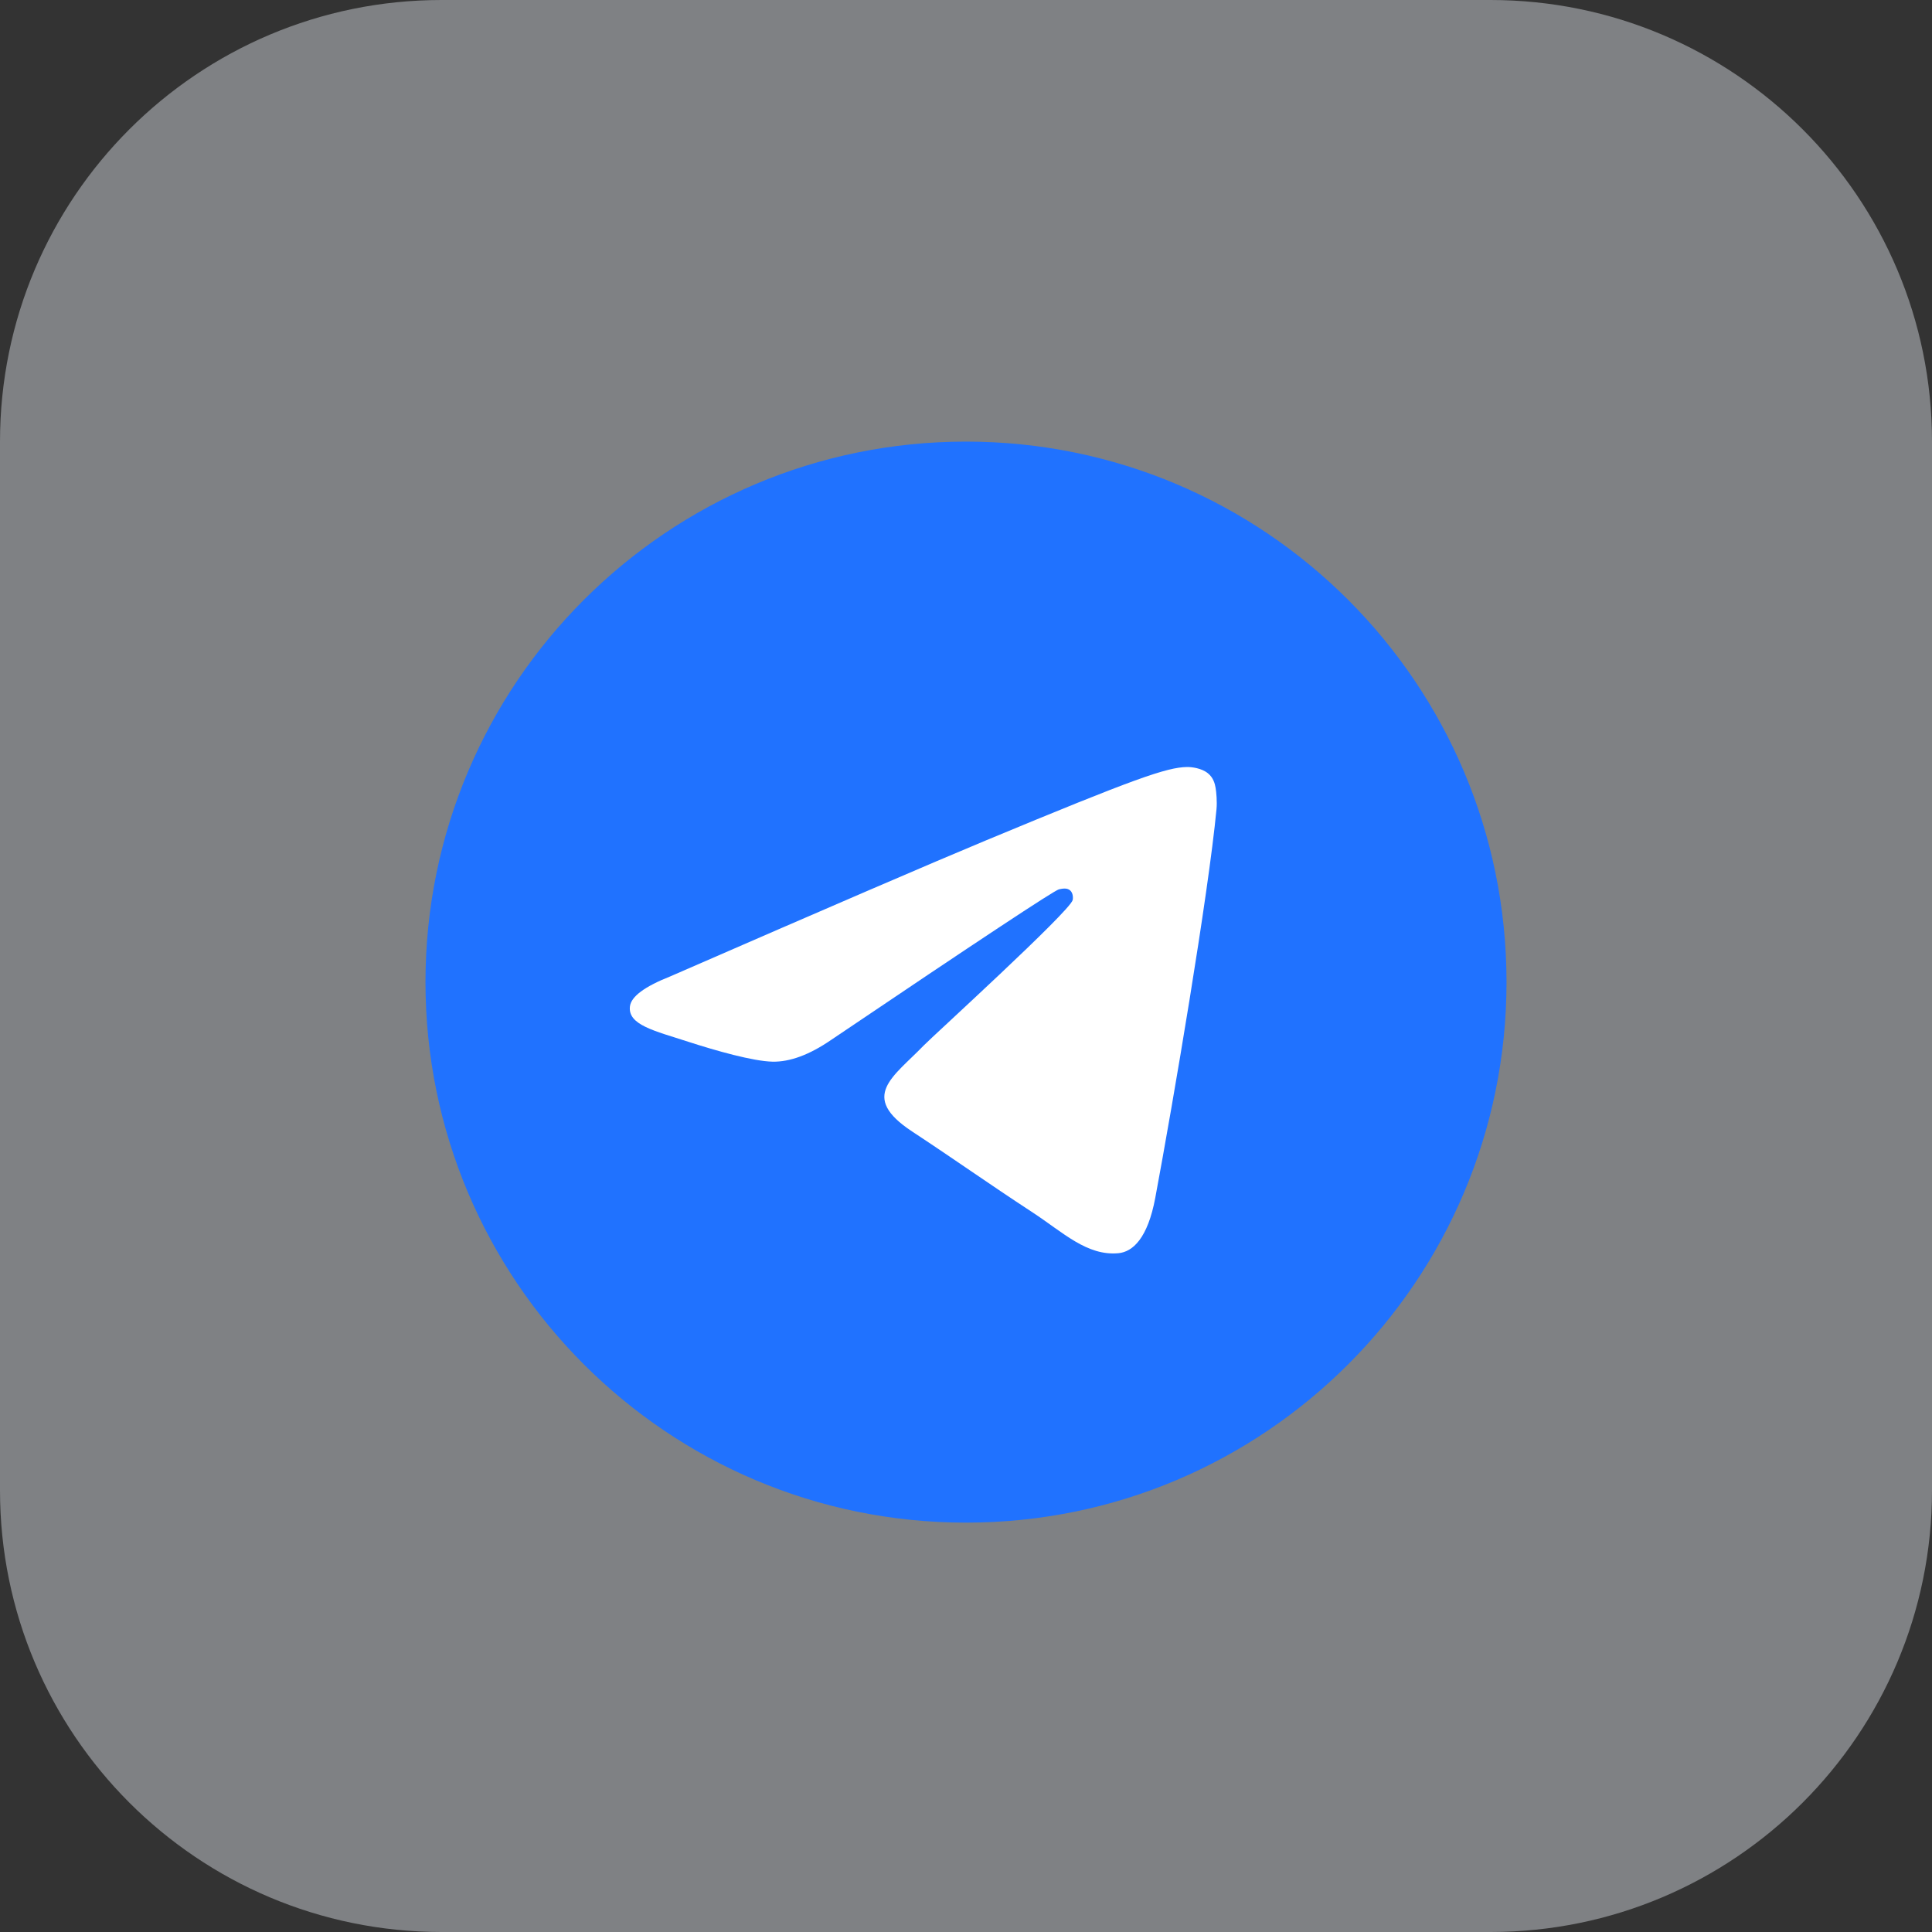 <?xml version="1.0" encoding="UTF-8"?> <svg xmlns="http://www.w3.org/2000/svg" xmlns:xlink="http://www.w3.org/1999/xlink" version="1.1" id="Layer_1" x="0px" y="0px" width="35px" height="35px" viewBox="0 0 35 35" xml:space="preserve"><rect x="0" y="0" width="35" height="35" fill="#333333" stroke="none"/> <path opacity="0.4" fill="#F1F6FE" d="M8,0h19c4.418,0,8,3.582,8,8v19c0,4.418-3.582,8-8,8H8c-4.418,0-8-3.582-8-8V8 C0,3.582,3.582,0,8,0z"></path> <path fill="#2072FF" d="M17.5,8L17.5,8c5.408,0,9.792,4.384,9.792,9.792l0,0c0,5.408-4.384,9.792-9.792,9.792l0,0 c-5.408,0-9.792-4.384-9.792-9.792l0,0C7.708,12.384,12.092,8,17.5,8z"></path> <path fill="#FFFFFF" d="M12.141,17.689c2.854-1.244,4.758-2.064,5.71-2.46c2.719-1.131,3.284-1.327,3.653-1.334 c0.081-0.001,0.262,0.019,0.379,0.114c0.099,0.08,0.126,0.189,0.139,0.265c0.013,0.076,0.029,0.25,0.016,0.385 c-0.147,1.548-0.785,5.306-1.109,7.04c-0.137,0.734-0.408,0.98-0.669,1.004c-0.569,0.052-1-0.376-1.551-0.737 c-0.862-0.565-1.349-0.917-2.185-1.468c-0.967-0.637-0.34-0.987,0.211-1.559c0.144-0.15,2.649-2.429,2.698-2.635 c0.006-0.026,0.012-0.122-0.046-0.173c-0.057-0.051-0.142-0.033-0.203-0.02c-0.086,0.02-1.463,0.93-4.13,2.73 c-0.391,0.268-0.745,0.399-1.062,0.392c-0.35-0.008-1.022-0.198-1.522-0.36c-0.613-0.199-1.101-0.305-1.058-0.643 C11.435,18.053,11.677,17.873,12.141,17.689z"></path> <line display="none" x1="17.5" y1="-4.083" x2="17.5" y2="42"></line> <line display="none" x1="-8.667" y1="17.5" x2="55.417" y2="17.5"></line> </svg> 